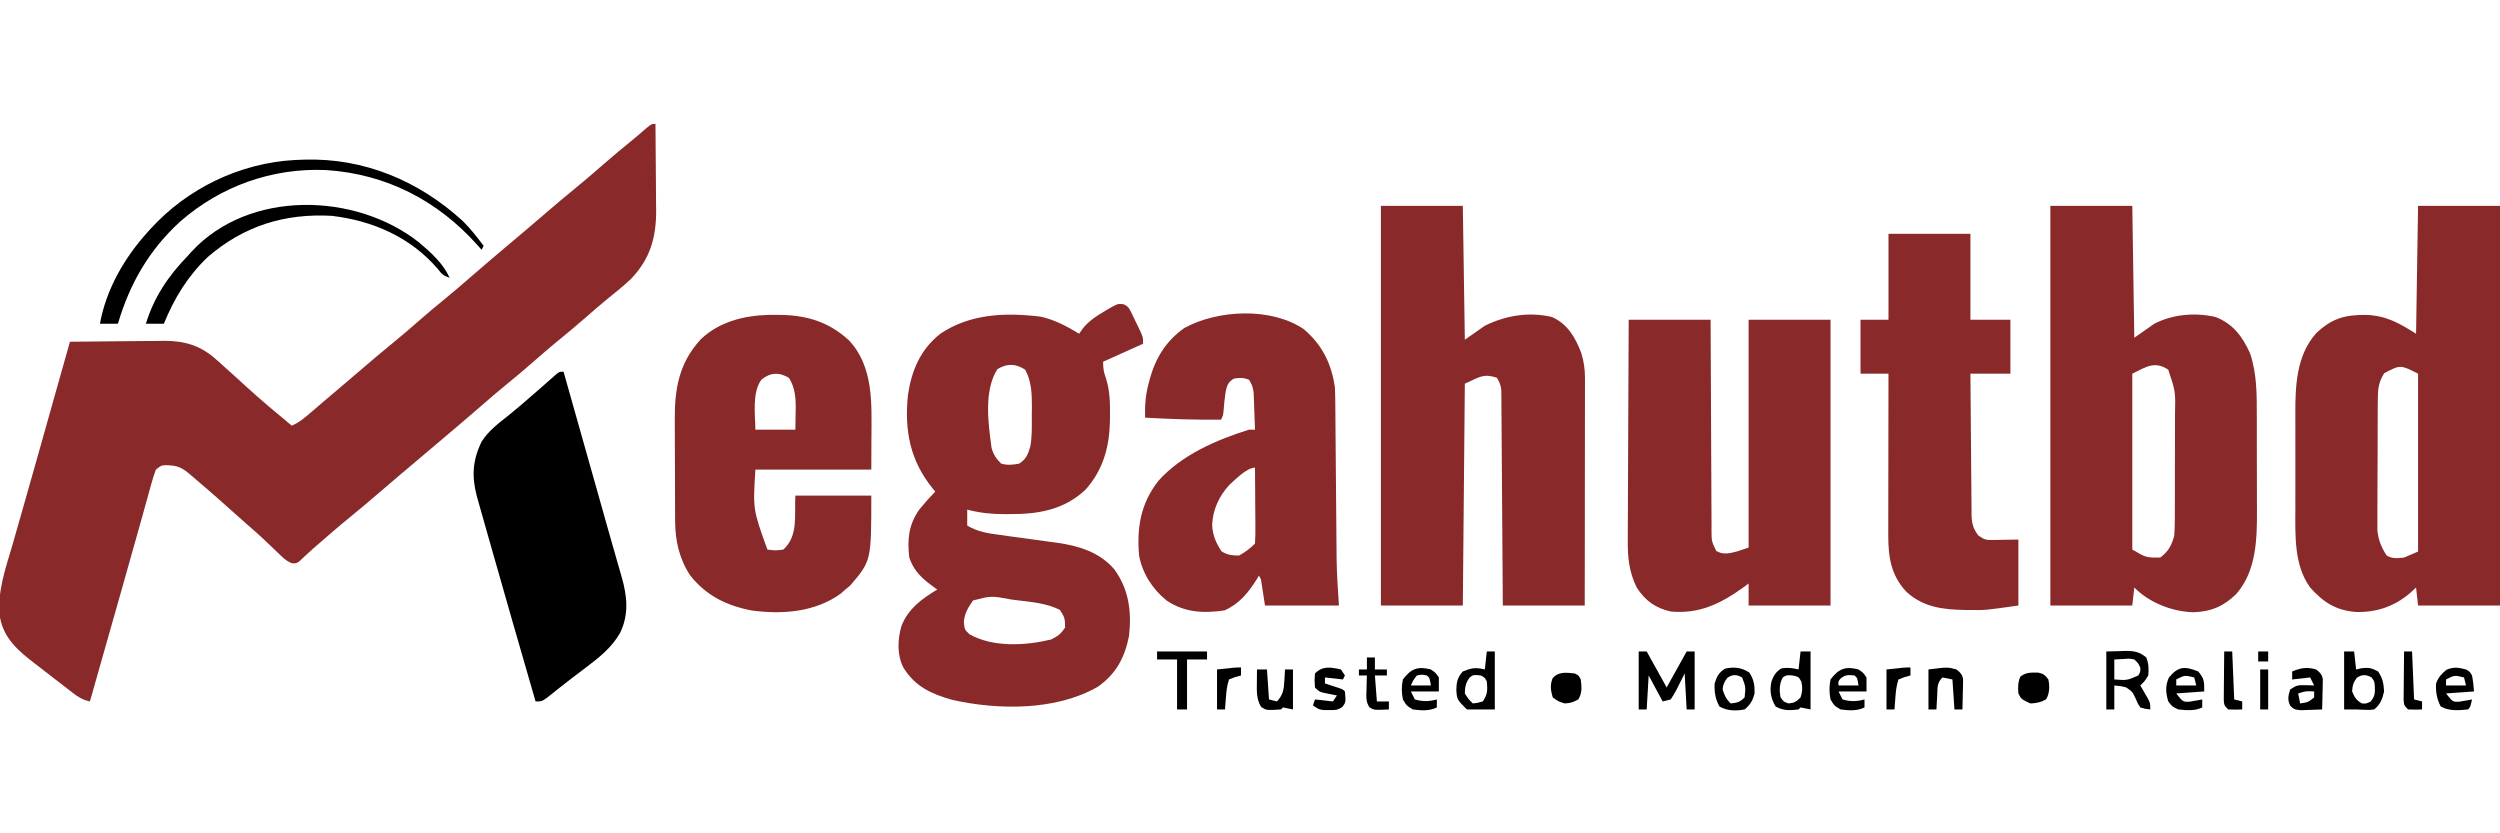 <svg xmlns="http://www.w3.org/2000/svg" width="1251" height="417"><path d="M0 0 C0.077 7.328 0.129 14.656 0.165 21.985 C0.18 24.474 0.2 26.962 0.226 29.451 C0.263 33.045 0.28 36.64 0.293 40.234 C0.308 41.332 0.324 42.429 0.34 43.56 C0.343 57.101 -2.773 67.634 -12.188 77.5 C-15.887 81.03 -19.863 84.21 -23.844 87.414 C-27.471 90.357 -30.982 93.429 -34.5 96.5 C-39.632 100.976 -44.832 105.34 -50.125 109.625 C-53.635 112.525 -57.068 115.508 -60.5 118.5 C-64.782 122.234 -69.083 125.925 -73.5 129.5 C-78.533 133.578 -83.423 137.805 -88.308 142.058 C-93.963 146.979 -99.675 151.828 -105.407 156.657 C-108.108 158.934 -110.804 161.217 -113.5 163.5 C-116.737 166.24 -119.975 168.979 -123.215 171.715 C-124.289 172.622 -125.363 173.53 -126.438 174.438 C-126.97 174.887 -127.502 175.337 -128.05 175.8 C-131.492 178.713 -134.917 181.644 -138.334 184.584 C-142.992 188.592 -147.663 192.568 -152.438 196.438 C-158.212 201.125 -163.816 206 -169.422 210.887 C-170.012 211.395 -170.601 211.903 -171.209 212.427 C-172.45 213.517 -173.668 214.631 -174.869 215.764 C-175.474 216.323 -176.08 216.881 -176.703 217.457 C-177.241 217.969 -177.779 218.48 -178.333 219.007 C-180 220 -180 220 -182.008 219.827 C-184.194 218.92 -185.47 217.941 -187.172 216.305 C-187.75 215.757 -188.328 215.21 -188.923 214.646 C-189.526 214.061 -190.129 213.477 -190.75 212.875 C-192.01 211.679 -193.27 210.484 -194.531 209.289 C-195.434 208.429 -195.434 208.429 -196.355 207.552 C-198.866 205.183 -201.466 202.927 -204.078 200.672 C-206.411 198.642 -208.705 196.572 -211 194.5 C-217.539 188.606 -224.171 182.831 -230.875 177.125 C-231.447 176.636 -232.019 176.147 -232.609 175.643 C-237.089 171.844 -239.094 170.892 -245.027 170.77 C-247.321 170.886 -247.321 170.886 -250 173 C-250.868 175.276 -251.552 177.438 -252.18 179.781 C-252.385 180.51 -252.59 181.239 -252.802 181.99 C-253.503 184.491 -254.189 186.995 -254.875 189.5 C-255.375 191.291 -255.876 193.082 -256.378 194.873 C-257.23 197.915 -258.082 200.957 -258.929 204.001 C-261.738 214.097 -264.596 224.178 -267.461 234.258 C-267.698 235.093 -267.936 235.929 -268.18 236.79 C-269.145 240.182 -270.109 243.574 -271.073 246.966 C-273.662 256.073 -276.245 265.181 -278.828 274.289 C-279.254 275.79 -279.679 277.29 -280.105 278.791 C-281.07 282.194 -282.035 285.597 -283 289 C-286.614 288.207 -288.724 286.927 -291.668 284.648 C-292.562 283.961 -293.456 283.274 -294.377 282.566 C-295.304 281.843 -296.232 281.12 -297.188 280.375 C-298.096 279.675 -299.004 278.975 -299.939 278.254 C-301.753 276.855 -303.563 275.452 -305.37 274.044 C-307.084 272.712 -308.803 271.387 -310.528 270.069 C-318.759 263.763 -326.041 257.595 -328 247 C-329.612 234.373 -325.235 222.591 -321.75 210.625 C-321.089 208.308 -320.429 205.99 -319.771 203.671 C-318.519 199.266 -317.262 194.862 -315.996 190.461 C-313.144 180.536 -310.343 170.598 -307.551 160.656 C-307.09 159.016 -306.629 157.377 -306.168 155.737 C-305.481 153.291 -304.794 150.845 -304.107 148.399 C-301.694 139.809 -299.271 131.221 -296.848 122.633 C-296.649 121.931 -296.451 121.228 -296.247 120.505 C-295.165 116.67 -294.083 112.835 -293 109 C-285.741 108.907 -278.482 108.836 -271.222 108.793 C-267.851 108.772 -264.479 108.744 -261.107 108.698 C-257.22 108.649 -253.333 108.627 -249.445 108.609 C-247.653 108.578 -247.653 108.578 -245.824 108.547 C-235.339 108.544 -227.323 111.012 -219.562 118.125 C-218.748 118.842 -218.748 118.842 -217.917 119.573 C-216.265 121.035 -214.631 122.514 -213 124 C-212.003 124.899 -211.005 125.797 -210.008 126.695 C-208.159 128.37 -206.315 130.049 -204.477 131.734 C-197.19 138.401 -189.604 144.702 -182 151 C-178.14 149.361 -175.196 146.781 -172.062 144.062 C-170.896 143.062 -169.729 142.062 -168.562 141.062 C-167.97 140.552 -167.377 140.042 -166.766 139.516 C-164.046 137.181 -161.303 134.873 -158.562 132.562 C-154.581 129.199 -150.617 125.816 -146.666 122.416 C-142.008 118.408 -137.337 114.432 -132.562 110.562 C-127.457 106.419 -122.502 102.118 -117.547 97.797 C-113.913 94.635 -110.245 91.531 -106.5 88.5 C-101.467 84.422 -96.577 80.195 -91.692 75.942 C-86.036 71.02 -80.322 66.169 -74.588 61.338 C-71.911 59.082 -69.236 56.823 -66.562 54.562 C-66.03 54.113 -65.498 53.663 -64.949 53.199 C-61.508 50.287 -58.083 47.356 -54.666 44.416 C-50.008 40.408 -45.337 36.432 -40.562 32.562 C-35.463 28.424 -30.514 24.128 -25.565 19.812 C-20.908 15.762 -16.18 11.824 -11.379 7.945 C-9.188 6.154 -7.059 4.31 -4.938 2.438 C-2 0 -2 0 0 0 Z " fill="#892929" transform="translate(328,62)"></path><path d="M0 0 C2.455 1.025 2.92 1.93 4.072 4.298 C4.42 5.003 4.768 5.709 5.126 6.435 C5.475 7.176 5.823 7.917 6.181 8.681 C6.545 9.415 6.908 10.148 7.283 10.904 C9.931 16.37 9.931 16.37 9.931 19.806 C3.331 22.776 -3.269 25.746 -10.069 28.806 C-10.069 32.389 -9.751 34.046 -8.596 37.287 C-6.74 43.257 -6.572 48.901 -6.631 55.119 C-6.639 56.222 -6.646 57.324 -6.654 58.461 C-6.917 71.428 -10.021 82.891 -18.846 92.802 C-29.385 102.824 -42.516 105.156 -56.506 105.056 C-57.587 105.064 -58.668 105.072 -59.782 105.08 C-66.191 105.064 -71.871 104.448 -78.069 102.806 C-78.069 105.446 -78.069 108.086 -78.069 110.806 C-72.714 113.991 -67.651 114.702 -61.588 115.49 C-59.516 115.781 -57.444 116.072 -55.372 116.363 C-52.131 116.805 -48.891 117.242 -45.65 117.678 C-42.503 118.106 -39.358 118.547 -36.213 118.99 C-34.785 119.174 -34.785 119.174 -33.327 119.363 C-22.312 120.92 -11.732 124.1 -4.35 132.841 C2.833 142.824 4.207 153.798 2.931 165.806 C0.866 176.671 -3.55 185.034 -12.678 191.427 C-33.695 203.55 -62.573 203.185 -85.686 197.994 C-96.083 195.058 -104.266 191.278 -110.01 181.857 C-113.278 175.526 -112.919 167.865 -111.006 161.119 C-107.693 152.489 -100.761 147.411 -93.069 142.806 C-93.6 142.431 -94.131 142.056 -94.678 141.669 C-100.448 137.489 -104.751 133.731 -107.069 126.806 C-108.122 117.728 -107.386 110.346 -102.069 102.806 C-99.533 99.67 -96.882 96.696 -94.069 93.806 C-94.528 93.249 -94.987 92.692 -95.459 92.119 C-106.686 78.157 -109.495 63.372 -107.76 45.654 C-105.953 33.226 -101.536 22.665 -91.42 14.728 C-76.393 4.71 -58.82 4.133 -41.28 6.267 C-34.24 7.846 -28.203 11.075 -22.069 14.806 C-21.017 13.321 -21.017 13.321 -19.944 11.806 C-16.767 8.079 -13.134 5.738 -8.944 3.306 C-8.334 2.944 -7.724 2.582 -7.096 2.208 C-2.688 -0.252 -2.688 -0.252 0 0 Z M-62.944 32.494 C-69.878 43.303 -67.535 59.801 -65.897 71.931 C-64.901 75.389 -63.634 77.291 -61.069 79.806 C-57.996 80.677 -55.19 80.415 -52.069 79.806 C-48.595 77.579 -47.545 75.03 -46.481 71.114 C-45.557 65.941 -45.742 60.669 -45.756 55.431 C-45.74 54.25 -45.724 53.07 -45.708 51.853 C-45.704 45.255 -45.779 38.714 -49.069 32.806 C-53.845 29.622 -58.123 29.664 -62.944 32.494 Z M-75.163 148.275 C-77.597 151.791 -79.454 154.712 -79.756 159.056 C-79.397 162.855 -79.397 162.855 -76.944 165.181 C-65.152 171.846 -48.873 170.908 -36.069 167.806 C-32.605 166.069 -31.247 165.074 -29.069 161.806 C-29.213 156.969 -29.213 156.969 -31.694 152.994 C-38.368 149.656 -45.693 149.061 -53.006 148.181 C-54.052 148.047 -55.098 147.913 -56.176 147.775 C-66.041 145.923 -66.041 145.923 -75.163 148.275 Z " fill="#892929" transform="translate(562.069,152.194)"></path><path d="M0 0 C13.53 0 27.06 0 41 0 C41.33 21.78 41.66 43.56 42 66 C45.3 63.69 48.6 61.38 52 59 C61.297 54.232 72.623 53.244 82.773 55.66 C91.502 59.101 96.219 65.533 99.957 73.863 C103.387 84.18 103.311 94.453 103.301 105.203 C103.305 106.971 103.309 108.74 103.314 110.508 C103.321 114.203 103.321 117.897 103.316 121.592 C103.31 126.29 103.327 130.987 103.35 135.685 C103.365 139.335 103.366 142.985 103.363 146.634 C103.363 148.364 103.368 150.095 103.378 151.825 C103.454 166.465 103.183 182.687 92.992 194.285 C86.524 200.494 80.477 203.049 71.562 203.375 C60.753 203.014 49.69 198.69 42 191 C41.67 193.97 41.34 196.94 41 200 C27.47 200 13.94 200 0 200 C0 134 0 68 0 0 Z M41 84 C41 113.04 41 142.08 41 172 C47.978 176.063 47.978 176.063 55 176 C59.149 172.794 60.669 169.989 62 165 C62.184 162.525 62.266 160.042 62.275 157.561 C62.28 156.841 62.285 156.122 62.29 155.381 C62.304 153.017 62.303 150.653 62.301 148.289 C62.305 146.635 62.309 144.982 62.314 143.328 C62.321 139.866 62.321 136.405 62.316 132.943 C62.31 128.523 62.327 124.103 62.35 119.683 C62.365 116.268 62.366 112.854 62.363 109.439 C62.363 107.81 62.368 106.181 62.378 104.552 C62.643 92.893 62.643 92.893 59 82 C52.269 77.513 47.964 80.518 41 84 Z " fill="#892929" transform="translate(1026,103)"></path><path d="M0 0 C13.53 0 27.06 0 41 0 C41 66 41 132 41 200 C27.47 200 13.94 200 0 200 C-0.495 195.545 -0.495 195.545 -1 191 C-1.99 191.907 -2.98 192.815 -4 193.75 C-11.866 200.475 -20.822 203.517 -31.172 203.234 C-41.13 202.409 -47.356 198.437 -54 191 C-62.048 179.898 -61.45 165.142 -61.398 152.094 C-61.4 150.279 -61.403 148.464 -61.407 146.649 C-61.412 142.863 -61.405 139.078 -61.391 135.292 C-61.374 130.471 -61.384 125.651 -61.402 120.829 C-61.413 117.087 -61.409 113.345 -61.401 109.602 C-61.399 107.826 -61.402 106.05 -61.409 104.273 C-61.453 90.08 -60.923 74.893 -50.957 63.707 C-43.153 56.333 -36.691 54.51 -26.074 54.575 C-15.908 54.93 -9.564 58.647 -1 64 C-0.67 42.88 -0.34 21.76 0 0 Z M-16.938 83.75 C-20.089 88.717 -20.13 92.363 -20.161 98.228 C-20.166 98.949 -20.171 99.669 -20.176 100.412 C-20.191 102.792 -20.198 105.171 -20.203 107.551 C-20.209 109.21 -20.215 110.869 -20.22 112.528 C-20.231 116.005 -20.237 119.483 -20.24 122.961 C-20.246 127.406 -20.27 131.851 -20.298 136.296 C-20.317 139.723 -20.322 143.151 -20.324 146.578 C-20.327 148.216 -20.335 149.854 -20.348 151.492 C-20.365 153.79 -20.363 156.087 -20.356 158.384 C-20.36 159.689 -20.364 160.994 -20.367 162.338 C-19.883 167.169 -18.399 170.831 -15.75 174.938 C-12.797 176.731 -10.376 176.338 -7 176 C-4.69 175.01 -2.38 174.02 0 173 C0 143.63 0 114.26 0 84 C-8.84 79.487 -8.84 79.487 -16.938 83.75 Z " fill="#892929" transform="translate(1210,103)"></path><path d="M0 0 C13.53 0 27.06 0 41 0 C41.33 22.11 41.66 44.22 42 67 C45.3 64.69 48.6 62.38 52 60 C62.397 54.869 74.206 52.872 85.68 55.648 C93.449 59.185 97.324 65.872 100.238 73.57 C101.56 77.785 102.125 81.706 102.12 86.119 C102.122 87.631 102.122 87.631 102.124 89.174 C102.119 90.816 102.119 90.816 102.114 92.491 C102.114 93.653 102.114 94.814 102.114 96.011 C102.113 99.847 102.105 103.683 102.098 107.52 C102.096 110.18 102.094 112.841 102.093 115.502 C102.09 121.788 102.082 128.074 102.072 134.361 C102.061 141.519 102.055 148.677 102.05 155.836 C102.04 170.557 102.022 185.279 102 200 C88.47 200 74.94 200 61 200 C60.97 195.033 60.97 195.033 60.94 189.966 C60.873 179.037 60.795 168.109 60.712 157.181 C60.662 150.553 60.616 143.926 60.578 137.299 C60.541 130.906 60.495 124.513 60.442 118.12 C60.423 115.678 60.408 113.236 60.397 110.794 C60.38 107.38 60.351 103.966 60.319 100.552 C60.317 99.538 60.315 98.523 60.312 97.478 C60.301 96.547 60.29 95.616 60.278 94.657 C60.273 93.85 60.267 93.042 60.262 92.21 C59.964 89.698 59.397 88.107 58 86 C51.131 83.757 49.283 85.763 42 89 C41.67 125.63 41.34 162.26 41 200 C27.47 200 13.94 200 0 200 C0 134 0 68 0 0 Z " fill="#892929" transform="translate(691,103)"></path><path d="M0 0 C13.53 0 27.06 0 41 0 C41.009 3.402 41.019 6.804 41.028 10.31 C41.062 21.537 41.117 32.765 41.184 43.993 C41.224 50.802 41.256 57.61 41.271 64.419 C41.285 70.988 41.32 77.556 41.368 84.124 C41.383 86.633 41.391 89.141 41.392 91.65 C41.394 95.158 41.421 98.665 41.454 102.173 C41.449 103.215 41.444 104.257 41.439 105.331 C41.464 110.834 41.464 110.834 43.792 115.685 C47.202 117.716 50.334 116.926 54 116 C56.97 115.01 56.97 115.01 60 114 C60 76.38 60 38.76 60 0 C73.53 0 87.06 0 101 0 C101 47.19 101 94.38 101 143 C87.47 143 73.94 143 60 143 C60 139.37 60 135.74 60 132 C59.178 132.603 58.355 133.207 57.508 133.828 C46.121 142.036 35.423 147.336 21 146 C13.265 144.237 8.323 140.586 4 134 C0.21 126.192 -0.565 119.04 -0.454 110.46 C-0.455 109.259 -0.455 108.058 -0.456 106.82 C-0.454 103.562 -0.434 100.305 -0.406 97.047 C-0.38 93.629 -0.378 90.212 -0.373 86.794 C-0.361 80.338 -0.328 73.882 -0.288 67.426 C-0.243 60.069 -0.221 52.712 -0.201 45.355 C-0.16 30.237 -0.086 15.118 0 0 Z " fill="#892929" transform="translate(815,160)"></path><path d="M0 0 C1.05 0.007 2.1 0.014 3.182 0.021 C16.278 0.291 27.026 3.698 36.812 12.625 C49.385 25.829 48.282 44.643 48.188 61.562 C48.167 66.801 48.146 72.04 48.125 77.438 C28.985 77.438 9.845 77.438 -9.875 77.438 C-11.122 97.34 -11.122 97.34 -3.875 117.438 C0.195 117.955 0.195 117.955 4.125 117.438 C11.727 110.421 9.571 100.41 10.125 90.438 C22.665 90.438 35.205 90.438 48.125 90.438 C48.125 123.072 48.125 123.072 37.562 135.438 C36.758 136.097 35.954 136.757 35.125 137.438 C34.362 138.118 33.599 138.799 32.812 139.5 C19.945 148.776 3.698 149.983 -11.648 147.934 C-24.132 145.564 -34.424 140.577 -42.441 130.461 C-47.884 122.306 -49.982 113.15 -50.036 103.451 C-50.044 102.425 -50.044 102.425 -50.051 101.379 C-50.066 99.126 -50.073 96.874 -50.078 94.621 C-50.081 93.846 -50.084 93.072 -50.087 92.273 C-50.102 88.168 -50.111 84.063 -50.115 79.958 C-50.121 75.747 -50.145 71.537 -50.173 67.327 C-50.192 64.064 -50.197 60.801 -50.199 57.538 C-50.202 55.988 -50.21 54.438 -50.223 52.888 C-50.348 37.142 -48.162 24.054 -37.125 12.125 C-27.012 2.607 -13.485 -0.136 0 0 Z M-6.875 32.438 C-11.616 38.838 -9.952 50.028 -9.875 57.438 C-3.275 57.438 3.325 57.438 10.125 57.438 C10.166 54.777 10.207 52.116 10.25 49.375 C10.268 48.551 10.286 47.727 10.305 46.879 C10.346 41.423 9.934 36.294 6.938 31.562 C2.024 28.513 -2.51 28.821 -6.875 32.438 Z " fill="#892929" transform="translate(387.875,157.562)"></path><path d="M0 0 C9.233 7.791 13.991 17.424 15.625 29.312 C15.779 32.3 15.799 35.285 15.814 38.277 C15.827 39.6 15.827 39.6 15.84 40.95 C15.857 42.861 15.872 44.771 15.885 46.681 C15.907 49.719 15.934 52.757 15.962 55.794 C16.022 62.259 16.074 68.723 16.125 75.188 C16.185 82.65 16.247 90.113 16.317 97.575 C16.343 100.542 16.364 103.508 16.385 106.474 C16.402 108.334 16.418 110.194 16.436 112.054 C16.44 112.857 16.444 113.66 16.448 114.487 C16.532 122.475 17.124 130.298 17.625 138.312 C5.415 138.312 -6.795 138.312 -19.375 138.312 C-20.035 134.023 -20.695 129.732 -21.375 125.312 C-21.705 124.653 -22.035 123.993 -22.375 123.312 C-22.715 123.881 -23.056 124.449 -23.406 125.035 C-27.65 131.796 -32.191 137.462 -39.625 140.75 C-50.11 142.323 -59.645 141.849 -68.664 135.77 C-75.708 130.005 -80.703 122.318 -82.375 113.312 C-83.596 99.32 -81.564 87.108 -72.613 75.801 C-61.052 62.949 -43.649 55.386 -27.375 50.312 C-26.385 50.312 -25.395 50.312 -24.375 50.312 C-24.485 46.895 -24.616 43.479 -24.75 40.062 C-24.781 39.094 -24.812 38.126 -24.844 37.129 C-24.902 35.727 -24.902 35.727 -24.961 34.297 C-24.992 33.438 -25.024 32.579 -25.056 31.694 C-25.398 29.141 -25.987 27.476 -27.375 25.312 C-30.256 24.223 -32.04 24.25 -35.062 24.812 C-37.799 26.587 -38.336 28.032 -39.043 31.168 C-39.558 34.492 -39.877 37.822 -40.129 41.176 C-40.375 43.312 -40.375 43.312 -41.375 45.312 C-54.074 45.462 -66.696 45.014 -79.375 44.312 C-79.54 38.286 -79.181 33.065 -77.625 27.25 C-77.442 26.553 -77.258 25.856 -77.069 25.138 C-74.167 14.515 -68.965 6 -59.812 -0.5 C-43.007 -9.808 -16.197 -10.992 0 0 Z M-37.23 77.984 C-42.36 83.522 -45.515 90.417 -45.812 98 C-45.56 103.086 -43.956 106.942 -41.125 111.188 C-38.2 113.068 -35.822 113.254 -32.375 113.312 C-29.224 111.588 -26.905 109.842 -24.375 107.312 C-24.2 104.444 -24.144 101.673 -24.18 98.805 C-24.183 97.964 -24.185 97.123 -24.188 96.257 C-24.199 93.567 -24.225 90.877 -24.25 88.188 C-24.26 86.366 -24.269 84.544 -24.277 82.723 C-24.299 78.252 -24.334 73.783 -24.375 69.312 C-28.461 69.312 -34.311 75.354 -37.23 77.984 Z " fill="#892929" transform="translate(652.375,164.688)"></path><path d="M0 0 C13.53 0 27.06 0 41 0 C41 14.19 41 28.38 41 43 C47.6 43 54.2 43 61 43 C61 51.91 61 60.82 61 70 C54.4 70 47.8 70 41 70 C41.063 79.823 41.138 89.646 41.236 99.468 C41.28 104.03 41.32 108.591 41.346 113.152 C41.372 117.555 41.413 121.957 41.463 126.36 C41.48 128.039 41.491 129.718 41.498 131.396 C41.507 133.75 41.535 136.103 41.568 138.456 C41.566 139.148 41.565 139.841 41.563 140.555 C41.647 144.86 42.362 147.579 45 151 C48.047 153.031 48.601 153.247 52.012 153.195 C53.036 153.188 53.036 153.188 54.081 153.18 C54.941 153.162 55.801 153.144 56.688 153.125 C59.431 153.084 62.174 153.042 65 153 C65 163.89 65 174.78 65 186 C48.602 188.343 48.602 188.343 40.812 188.25 C39.958 188.243 39.104 188.235 38.223 188.227 C27.189 188.039 17.457 186.867 8.992 179.176 C1.06 170.729 -0.163 161.366 -0.114 150.149 C-0.114 149.28 -0.114 148.411 -0.114 147.516 C-0.113 144.659 -0.106 141.802 -0.098 138.945 C-0.096 136.958 -0.094 134.972 -0.093 132.985 C-0.09 127.767 -0.08 122.549 -0.069 117.331 C-0.058 112.002 -0.054 106.673 -0.049 101.344 C-0.038 90.896 -0.021 80.448 0 70 C-4.62 70 -9.24 70 -14 70 C-14 61.09 -14 52.18 -14 43 C-9.38 43 -4.76 43 0 43 C0 28.81 0 14.62 0 0 Z " fill="#892929" transform="translate(945,117)"></path><path d="M0 0 C3.009 10.651 6.017 21.302 9.025 31.953 C10.422 36.901 11.82 41.85 13.218 46.798 C13.624 48.235 13.624 48.235 14.038 49.701 C14.58 51.621 15.123 53.541 15.665 55.46 C16.993 60.162 18.32 64.864 19.645 69.567 C20.155 71.377 20.665 73.187 21.175 74.997 C21.42 75.866 21.664 76.734 21.917 77.629 C23.369 82.78 24.837 87.927 26.315 93.071 C26.812 94.811 26.812 94.811 27.319 96.587 C27.902 98.626 28.49 100.665 29.084 102.701 C31.821 112.321 32.809 121.241 28.358 130.577 C24.294 137.829 17.93 142.962 11.375 147.875 C9.788 149.083 8.2 150.292 6.613 151.5 C5.835 152.088 5.058 152.676 4.256 153.281 C2.166 154.873 0.1 156.491 -1.957 158.125 C-2.55 158.593 -3.143 159.061 -3.753 159.543 C-5.336 160.795 -6.916 162.05 -8.496 163.305 C-11 165 -11 165 -14 165 C-21.519 139.041 -29.008 113.074 -36.38 87.073 C-37.042 84.737 -37.705 82.401 -38.369 80.065 C-39.297 76.795 -40.223 73.525 -41.148 70.254 C-41.561 68.801 -41.561 68.801 -41.983 67.319 C-42.235 66.424 -42.488 65.529 -42.748 64.608 C-43.076 63.447 -43.076 63.447 -43.411 62.263 C-45.999 52.316 -45.552 44.361 -41 35 C-37.523 29.455 -32.264 25.631 -27.207 21.598 C-23.469 18.602 -19.861 15.459 -16.25 12.312 C-15.636 11.778 -15.023 11.244 -14.391 10.693 C-13.494 9.911 -13.494 9.911 -12.578 9.113 C-11.991 8.604 -11.404 8.094 -10.799 7.569 C-9.547 6.477 -8.301 5.377 -7.061 4.271 C-6.126 3.447 -6.126 3.447 -5.172 2.605 C-4.611 2.106 -4.05 1.606 -3.472 1.091 C-2 0 -2 0 0 0 Z " fill="#000000" transform="translate(282,186)"></path><path d="M0 0 C29.989 -0.898 57.308 10.631 79.214 30.646 C83.12 34.455 86.457 38.755 89.723 43.117 C89.393 43.777 89.063 44.437 88.723 45.117 C87.972 44.272 87.222 43.426 86.449 42.555 C66.55 20.38 40.989 7.194 10.99 5.219 C-16.054 4.002 -41.95 13.284 -62.277 31.117 C-77.796 45.414 -87.354 62.039 -93.277 82.117 C-96.247 82.117 -99.217 82.117 -102.277 82.117 C-99.096 64.764 -90.033 49.086 -78.277 36.117 C-77.839 35.63 -77.401 35.143 -76.95 34.641 C-58.466 14.337 -32.127 1.633 -4.586 0.172 C-3.057 0.136 -1.528 0.079 0 0 Z " fill="#000000" transform="translate(152.277,79.883)"></path><path d="M0 0 C5.943 5.04 12.057 10.479 15.312 17.688 C11.978 16.576 11.428 15.853 9.312 13.188 C-4.322 -2.686 -23.175 -10.887 -43.688 -13.312 C-67.279 -14.623 -87.691 -8.235 -105.625 7.219 C-115.657 16.693 -122.51 27.938 -127.688 40.688 C-130.657 40.688 -133.627 40.688 -136.688 40.688 C-132.609 27.297 -125.374 16.666 -115.688 6.688 C-115.064 5.99 -114.44 5.293 -113.797 4.574 C-85.067 -26.51 -31.665 -25.045 0 0 Z " fill="#000000" transform="translate(209.688,121.312)"></path><path d="M0 0 C1.32 0 2.64 0 4 0 C7.3 5.94 10.6 11.88 14 18 C17.3 12.06 20.6 6.12 24 0 C25.32 0 26.64 0 28 0 C28 9.57 28 19.14 28 29 C26.68 29 25.36 29 24 29 C23.67 23.06 23.34 17.12 23 11 C20.861 15.226 20.861 15.226 18.753 19.467 C17.935 21.034 16.967 22.52 16 24 C14.68 24.33 13.36 24.66 12 25 C9.69 20.71 7.38 16.42 5 12 C4.67 17.61 4.34 23.22 4 29 C2.68 29 1.36 29 0 29 C0 19.43 0 9.86 0 0 Z " fill="#000000" transform="translate(820,326)"></path><path d="M0 0 C3.558 -0.093 3.558 -0.093 7.188 -0.188 C8.294 -0.228 8.294 -0.228 9.423 -0.27 C13.805 -0.325 16.629 0.142 20 3 C21.205 5.965 21.311 8.827 21 12 C19.062 15.062 19.062 15.062 17 17 C17.361 17.615 17.722 18.23 18.094 18.863 C18.558 19.672 19.022 20.48 19.5 21.312 C19.964 22.113 20.428 22.914 20.906 23.738 C22 26 22 26 22 29 C19.645 28.777 19.645 28.777 17 28 C15.699 26.004 15.699 26.004 14.688 23.562 C13.002 20.078 13.002 20.078 9.906 17.961 C7.462 17.34 7.462 17.34 4 17 C4 20.96 4 24.92 4 29 C2.68 29 1.36 29 0 29 C0 19.43 0 9.86 0 0 Z M4 4 C4 7.3 4 10.6 4 14 C10.379 14.482 10.379 14.482 16 12 C17.086 10.157 17.086 10.157 17 8 C15.897 5.789 15.897 5.789 14 4 C11.491 3.517 11.491 3.517 8.812 3.75 C7.224 3.833 5.636 3.915 4 4 Z " fill="#000000" transform="translate(1054,326)"></path><path d="M0 0 C1.65 0 3.3 0 5 0 C5 9.57 5 19.14 5 29 C3.35 28.67 1.7 28.34 0 28 C-0.33 28.33 -0.66 28.66 -1 29 C-5.211 29.521 -8.809 29.714 -12.5 27.5 C-14.921 23.465 -15.561 19.545 -14.559 14.996 C-13.461 11.992 -12.379 10.246 -9.688 8.5 C-6.523 7.911 -4.119 8.275 -1 9 C-0.67 6.03 -0.34 3.06 0 0 Z M-8.875 12.938 C-10.654 16.199 -10.685 19.379 -10 23 C-8.403 25.199 -8.403 25.199 -6 26 C-2.996 25.735 -2.167 25.167 0 23 C0.948 20.077 1.056 18.273 0.438 15.25 C-0.857 12.708 -0.857 12.708 -3.938 12 C-6.893 11.772 -6.893 11.772 -8.875 12.938 Z " fill="#000000" transform="translate(901,326)"></path><path d="M0 0 C1.65 0 3.3 0 5 0 C5.33 2.97 5.66 5.94 6 9 C6.887 8.794 7.774 8.588 8.688 8.375 C12.279 7.968 13.874 8.263 17 10 C19.363 13.544 19.713 15.772 20 20 C19.1 23.899 18.168 26.513 15 29 C12.809 29.293 12.809 29.293 10.438 29.188 C9.26 29.147 9.26 29.147 8.059 29.105 C7.379 29.071 6.7 29.036 6 29 C5.34 29 4.68 29 4 29 C2.68 29 1.36 29 0 29 C0 19.43 0 9.86 0 0 Z M6.312 13.188 C4.602 15.549 4.139 17.081 4 20 C5.254 22.904 6.097 24.534 8.938 26 C11.089 26.132 11.089 26.132 13.25 25.062 C15.585 22.31 15.512 20.398 15.324 16.875 C15.101 14.882 15.101 14.882 13.75 13 C11.066 11.466 8.861 11.394 6.312 13.188 Z " fill="#000000" transform="translate(1173,326)"></path><path d="M0 0 C1.32 0 2.64 0 4 0 C4 9.57 4 19.14 4 29 C-0.62 29 -5.24 29 -10 29 C-14.93 24.07 -14.93 24.07 -15.25 19.188 C-15.173 15.325 -14.684 12.943 -12 10 C-7.608 8.243 -5.638 7.84 -1 9 C-0.67 6.03 -0.34 3.06 0 0 Z M-8.688 13.125 C-10.57 15.814 -10.934 17.723 -11 21 C-9.189 23.87 -9.189 23.87 -7 26 C-4.563 25.73 -4.563 25.73 -2 25 C0.463 21.305 0.39 19.367 0 15 C-1.106 12.975 -1.106 12.975 -3 12 C-6.783 11.63 -6.783 11.63 -8.688 13.125 Z " fill="#000000" transform="translate(744,326)"></path><path d="M0 0 C8.25 0 16.5 0 25 0 C25 1.32 25 2.64 25 4 C21.7 4 18.4 4 15 4 C15 12.25 15 20.5 15 29 C13.35 29 11.7 29 10 29 C10 20.75 10 12.5 10 4 C6.7 4 3.4 4 0 4 C0 2.68 0 1.36 0 0 Z " fill="#000000" transform="translate(579,326)"></path><path d="M0 0 C1.977 1.551 2.892 2.399 3.341 4.901 C3.325 5.598 3.309 6.294 3.293 7.012 C3.283 7.769 3.274 8.526 3.264 9.307 C3.239 10.092 3.213 10.878 3.188 11.688 C3.167 12.883 3.167 12.883 3.146 14.104 C3.111 16.069 3.057 18.035 3 20 C0.73 20.108 -1.541 20.186 -3.812 20.25 C-5.077 20.296 -6.342 20.343 -7.645 20.391 C-11 20 -11 20 -12.957 18.18 C-14.436 15.089 -13.982 13.227 -13 10 C-9.796 7.864 -8.981 7.769 -5.312 7.875 C-4.1 7.902 -4.1 7.902 -2.863 7.93 C-1.941 7.964 -1.941 7.964 -1 8 C-1.66 6.68 -2.32 5.36 -3 4 C-7.455 4.495 -7.455 4.495 -12 5 C-12 3.68 -12 2.36 -12 1 C-7.57 -0.793 -4.634 -1.339 0 0 Z M-9 12 C-8.67 13.65 -8.34 15.3 -8 17 C-4.069 16.425 -4.069 16.425 -1 14 C-1 13.01 -1 12.02 -1 11 C-5.141 10.79 -5.141 10.79 -9 12 Z " fill="#000000" transform="translate(1159,335)"></path><path d="M0 0 C1.875 1.062 1.875 1.062 3 3 C3.535 5.681 3.776 8.264 4 11 C-0.62 11.33 -5.24 11.66 -10 12 C-6.662 16.21 -6.662 16.21 -3.641 16.172 C-2.852 16.033 -2.063 15.893 -1.25 15.75 C-0.451 15.621 0.348 15.492 1.172 15.359 C1.775 15.241 2.378 15.122 3 15 C2.125 18.875 2.125 18.875 1 20 C-3.763 20.48 -8.358 20.899 -12.625 18.562 C-14.649 14.79 -15.191 11.266 -15 7 C-13.721 3.733 -12.427 2.356 -9.75 0.125 C-6.074 -1.379 -3.809 -0.987 0 0 Z M-10 5 C-10 5.99 -10 6.98 -10 8 C-6.7 8 -3.4 8 0 8 C-0.33 6.68 -0.66 5.36 -1 4 C-5.741 2.813 -5.741 2.813 -10 5 Z " fill="#000000" transform="translate(1234,335)"></path><path d="M0 0 C3.059 3.651 3 5.04 3 10 C-1.62 10.33 -6.24 10.66 -11 11 C-7.662 15.21 -7.662 15.21 -4.641 15.172 C-3.852 15.033 -3.063 14.893 -2.25 14.75 C-1.451 14.621 -0.652 14.492 0.172 14.359 C0.775 14.241 1.378 14.122 2 14 C2 15.32 2 16.64 2 18 C-1.716 19.858 -5.944 19.434 -10 19 C-13.062 17.562 -13.062 17.562 -15 15 C-16.293 10.64 -16.557 7.247 -14.688 3.062 C-10.067 -2.585 -6.837 -2.735 0 0 Z M-11 4 C-11 4.99 -11 5.98 -11 7 C-7.7 7 -4.4 7 -1 7 C-1.33 5.68 -1.66 4.36 -2 3 C-6.741 1.813 -6.741 1.813 -11 4 Z " fill="#000000" transform="translate(1100,336)"></path><path d="M0 0 C2.375 1.625 2.375 1.625 4 4 C4 6.31 4 8.62 4 11 C-0.62 11 -5.24 11 -10 11 C-9.34 12.32 -8.68 13.64 -8 15 C-4.037 16.145 -0.965 16.05 3 15 C3 16.32 3 17.64 3 19 C-0.736 20.868 -4.932 20.537 -9 20 C-12.125 18.125 -12.125 18.125 -14 15 C-14.684 11.523 -14.724 8.473 -14 5 C-9.934 -0.385 -6.497 -1.724 0 0 Z M-7 3 C-8.862 5.409 -8.862 5.409 -10 8 C-6.7 8 -3.4 8 0 8 C-0.571 4.257 -0.571 4.257 -2 3 C-4.415 2.499 -4.415 2.499 -7 3 Z " fill="#000000" transform="translate(716,335)"></path><path d="M0 0 C2.256 3.384 2.705 6.404 2.625 10.438 C1.686 13.957 0.46 16.159 -2.375 18.438 C-6.801 19.258 -10.985 19.217 -14.938 17 C-17.054 13.227 -17.562 9.743 -17.375 5.438 C-16.178 1.781 -15.369 0.073 -12.125 -2 C-7.553 -2.935 -3.933 -2.588 0 0 Z M-11.062 2.688 C-12.588 4.722 -13.151 5.9 -13.375 8.438 C-12.427 11.5 -11.653 13.16 -9.375 15.438 C-6.078 15.108 -4.752 14.815 -2.375 12.438 C-1.813 7.166 -1.813 7.166 -3.625 2.438 C-6.335 0.889 -8.533 0.814 -11.062 2.688 Z " fill="#000000" transform="translate(875.375,336.562)"></path><path d="M0 0 C2.375 1.625 2.375 1.625 4 4 C4 6.31 4 8.62 4 11 C-0.62 11 -5.24 11 -10 11 C-9.34 12.32 -8.68 13.64 -8 15 C-4.037 16.145 -0.965 16.05 3 15 C3 16.32 3 17.64 3 19 C-0.736 20.868 -4.932 20.537 -9 20 C-12.125 18.125 -12.125 18.125 -14 15 C-14.684 11.523 -14.724 8.473 -14 5 C-9.934 -0.385 -6.497 -1.724 0 0 Z M-8.812 4.375 C-10.197 5.934 -10.197 5.934 -10 8 C-6.7 8 -3.4 8 0 8 C-0.571 4.257 -0.571 4.257 -2 3 C-4.927 2.692 -6.426 2.564 -8.812 4.375 Z " fill="#000000" transform="translate(930,335)"></path><path d="M0 0 C1.65 0 3.3 0 5 0 C5.33 4.95 5.66 9.9 6 15 C7.32 15.33 8.64 15.66 10 16 C13.013 12.671 13.447 10.181 13.688 5.75 C13.753 4.672 13.819 3.595 13.887 2.484 C13.924 1.665 13.961 0.845 14 0 C15.32 0 16.64 0 18 0 C18 6.6 18 13.2 18 20 C16.35 19.67 14.7 19.34 13 19 C12.67 19.33 12.34 19.66 12 20 C4.727 20.469 4.727 20.469 2.062 18.75 C-0.337 14.798 -0.108 10.776 -0.062 6.25 C-0.053 5.08 -0.044 3.909 -0.035 2.703 C-0.024 1.811 -0.012 0.919 0 0 Z " fill="#000000" transform="translate(629,335)"></path><path d="M0 0 C1.973 1.55 2.893 2.402 3.341 4.901 C3.325 5.598 3.309 6.294 3.293 7.012 C3.283 7.769 3.274 8.526 3.264 9.307 C3.239 10.092 3.213 10.878 3.188 11.688 C3.167 12.883 3.167 12.883 3.146 14.104 C3.111 16.069 3.057 18.035 3 20 C1.68 20 0.36 20 -1 20 C-1.33 15.05 -1.66 10.1 -2 5 C-3.65 4.67 -5.3 4.34 -7 4 C-9.858 6.858 -9.408 9.147 -9.625 13.125 C-9.737 15.047 -9.737 15.047 -9.852 17.008 C-9.901 17.995 -9.95 18.983 -10 20 C-11.32 20 -12.64 20 -14 20 C-14 13.4 -14 6.8 -14 0 C-4.331 -1.209 -4.331 -1.209 0 0 Z " fill="#000000" transform="translate(979,335)"></path><path d="M0 0 C2.67 0.537 3.571 1.236 5.156 3.434 C5.869 6.898 5.821 10.289 4.031 13.371 C1.329 14.902 -0.738 15.309 -3.844 15.434 C-8.409 13.303 -8.409 13.303 -9.844 10.434 C-10.118 7.275 -10.075 5.02 -8.906 2.059 C-6.001 -0.23 -3.611 -0.006 0 0 Z " fill="#000000" transform="translate(1019.844,336.566)"></path><path d="M0 0 C0.66 0.99 1.32 1.98 2 3 C1.67 3.66 1.34 4.32 1 5 C-1.97 4.67 -4.94 4.34 -8 4 C-8 4.99 -8 5.98 -8 7 C-7.362 7.205 -6.724 7.41 -6.066 7.621 C-5.24 7.891 -4.414 8.16 -3.562 8.438 C-2.739 8.704 -1.915 8.971 -1.066 9.246 C1 10 1 10 2 11 C2.465 16.352 2.465 16.352 0.797 18.676 C-1.577 20.425 -3.076 20.369 -6 20.312 C-6.866 20.309 -7.732 20.305 -8.625 20.301 C-11 20 -11 20 -14 18 C-13.505 16.515 -13.505 16.515 -13 15 C-10.03 15.33 -7.06 15.66 -4 16 C-3.34 15.01 -2.68 14.02 -2 13 C-2.626 12.879 -3.253 12.758 -3.898 12.633 C-5.124 12.381 -5.124 12.381 -6.375 12.125 C-7.187 11.963 -7.999 11.8 -8.836 11.633 C-11 11 -11 11 -13 9 C-13.25 5.5 -13.25 5.5 -13 2 C-9.097 -1.903 -5.19 -1.153 0 0 Z " fill="#000000" transform="translate(671,335)"></path><path d="M0 0 C2 1 2 1 3 3 C3.524 6.593 3.747 9.781 1.812 12.938 C-0.6 14.352 -2.184 14.869 -5 15 C-8.25 14 -8.25 14 -11 12 C-12.036 8.44 -12.395 6.156 -11.188 2.625 C-8.485 -1.073 -4.163 -0.443 0 0 Z " fill="#000000" transform="translate(788,337)"></path><path d="M0 0 C1.32 0 2.64 0 4 0 C4 1.98 4 3.96 4 6 C5.98 6 7.96 6 10 6 C10 6.99 10 7.98 10 9 C8.02 9 6.04 9 4 9 C4.33 13.29 4.66 17.58 5 22 C6.98 22 8.96 22 11 22 C11 23.32 11 24.64 11 26 C3.599 26.364 3.599 26.364 1.25 24.938 C-0.678 21.949 -0.284 19.316 -0.188 15.812 C-0.16 14.54 -0.133 13.268 -0.105 11.957 C-0.071 10.981 -0.036 10.005 0 9 C-1.32 9 -2.64 9 -4 9 C-4 8.01 -4 7.02 -4 6 C-2.68 6 -1.36 6 0 6 C0 4.02 0 2.04 0 0 Z " fill="#000000" transform="translate(684,329)"></path><path d="M0 0 C1.32 0 2.64 0 4 0 C4.33 7.92 4.66 15.84 5 24 C6.32 24.33 7.64 24.66 9 25 C9 26.32 9 27.64 9 29 C5.625 29.125 5.625 29.125 2 29 C0 27 0 27 -0.227 24.294 C-0.217 23.174 -0.206 22.053 -0.195 20.898 C-0.189 19.687 -0.182 18.475 -0.176 17.227 C-0.159 15.956 -0.142 14.685 -0.125 13.375 C-0.111 11.457 -0.111 11.457 -0.098 9.5 C-0.074 6.333 -0.041 3.167 0 0 Z " fill="#000000" transform="translate(1203,326)"></path><path d="M0 0 C1.32 0 2.64 0 4 0 C4.33 7.92 4.66 15.84 5 24 C6.32 24.33 7.64 24.66 9 25 C9 26.32 9 27.64 9 29 C5.625 29.125 5.625 29.125 2 29 C0 27 0 27 -0.227 24.294 C-0.217 23.174 -0.206 22.053 -0.195 20.898 C-0.189 19.687 -0.182 18.475 -0.176 17.227 C-0.159 15.956 -0.142 14.685 -0.125 13.375 C-0.111 11.457 -0.111 11.457 -0.098 9.5 C-0.074 6.333 -0.041 3.167 0 0 Z " fill="#000000" transform="translate(1113,326)"></path><path d="M0 0 C0 1.32 0 2.64 0 4 C-0.969 4.268 -1.939 4.536 -2.938 4.812 C-3.948 5.204 -4.959 5.596 -6 6 C-7.054 9.162 -7.313 11.869 -7.562 15.188 C-7.646 16.274 -7.73 17.361 -7.816 18.48 C-7.877 19.312 -7.938 20.143 -8 21 C-9.32 21 -10.64 21 -12 21 C-12 14.4 -12 7.8 -12 1 C-3 0 -3 0 0 0 Z " fill="#000000" transform="translate(956,334)"></path><path d="M0 0 C0 1.32 0 2.64 0 4 C-0.969 4.268 -1.939 4.536 -2.938 4.812 C-3.948 5.204 -4.959 5.596 -6 6 C-7.054 9.162 -7.313 11.869 -7.562 15.188 C-7.646 16.274 -7.73 17.361 -7.816 18.48 C-7.877 19.312 -7.938 20.143 -8 21 C-9.32 21 -10.64 21 -12 21 C-12 14.4 -12 7.8 -12 1 C-3 0 -3 0 0 0 Z " fill="#000000" transform="translate(621,334)"></path><path d="M0 0 C1.32 0 2.64 0 4 0 C4 6.6 4 13.2 4 20 C2.68 20 1.36 20 0 20 C0 13.4 0 6.8 0 0 Z " fill="#000000" transform="translate(1131,335)"></path><path d="M0 0 C1.65 0 3.3 0 5 0 C5 1.65 5 3.3 5 5 C3.35 5 1.7 5 0 5 C0 3.35 0 1.7 0 0 Z " fill="#000000" transform="translate(1130,326)"></path></svg>